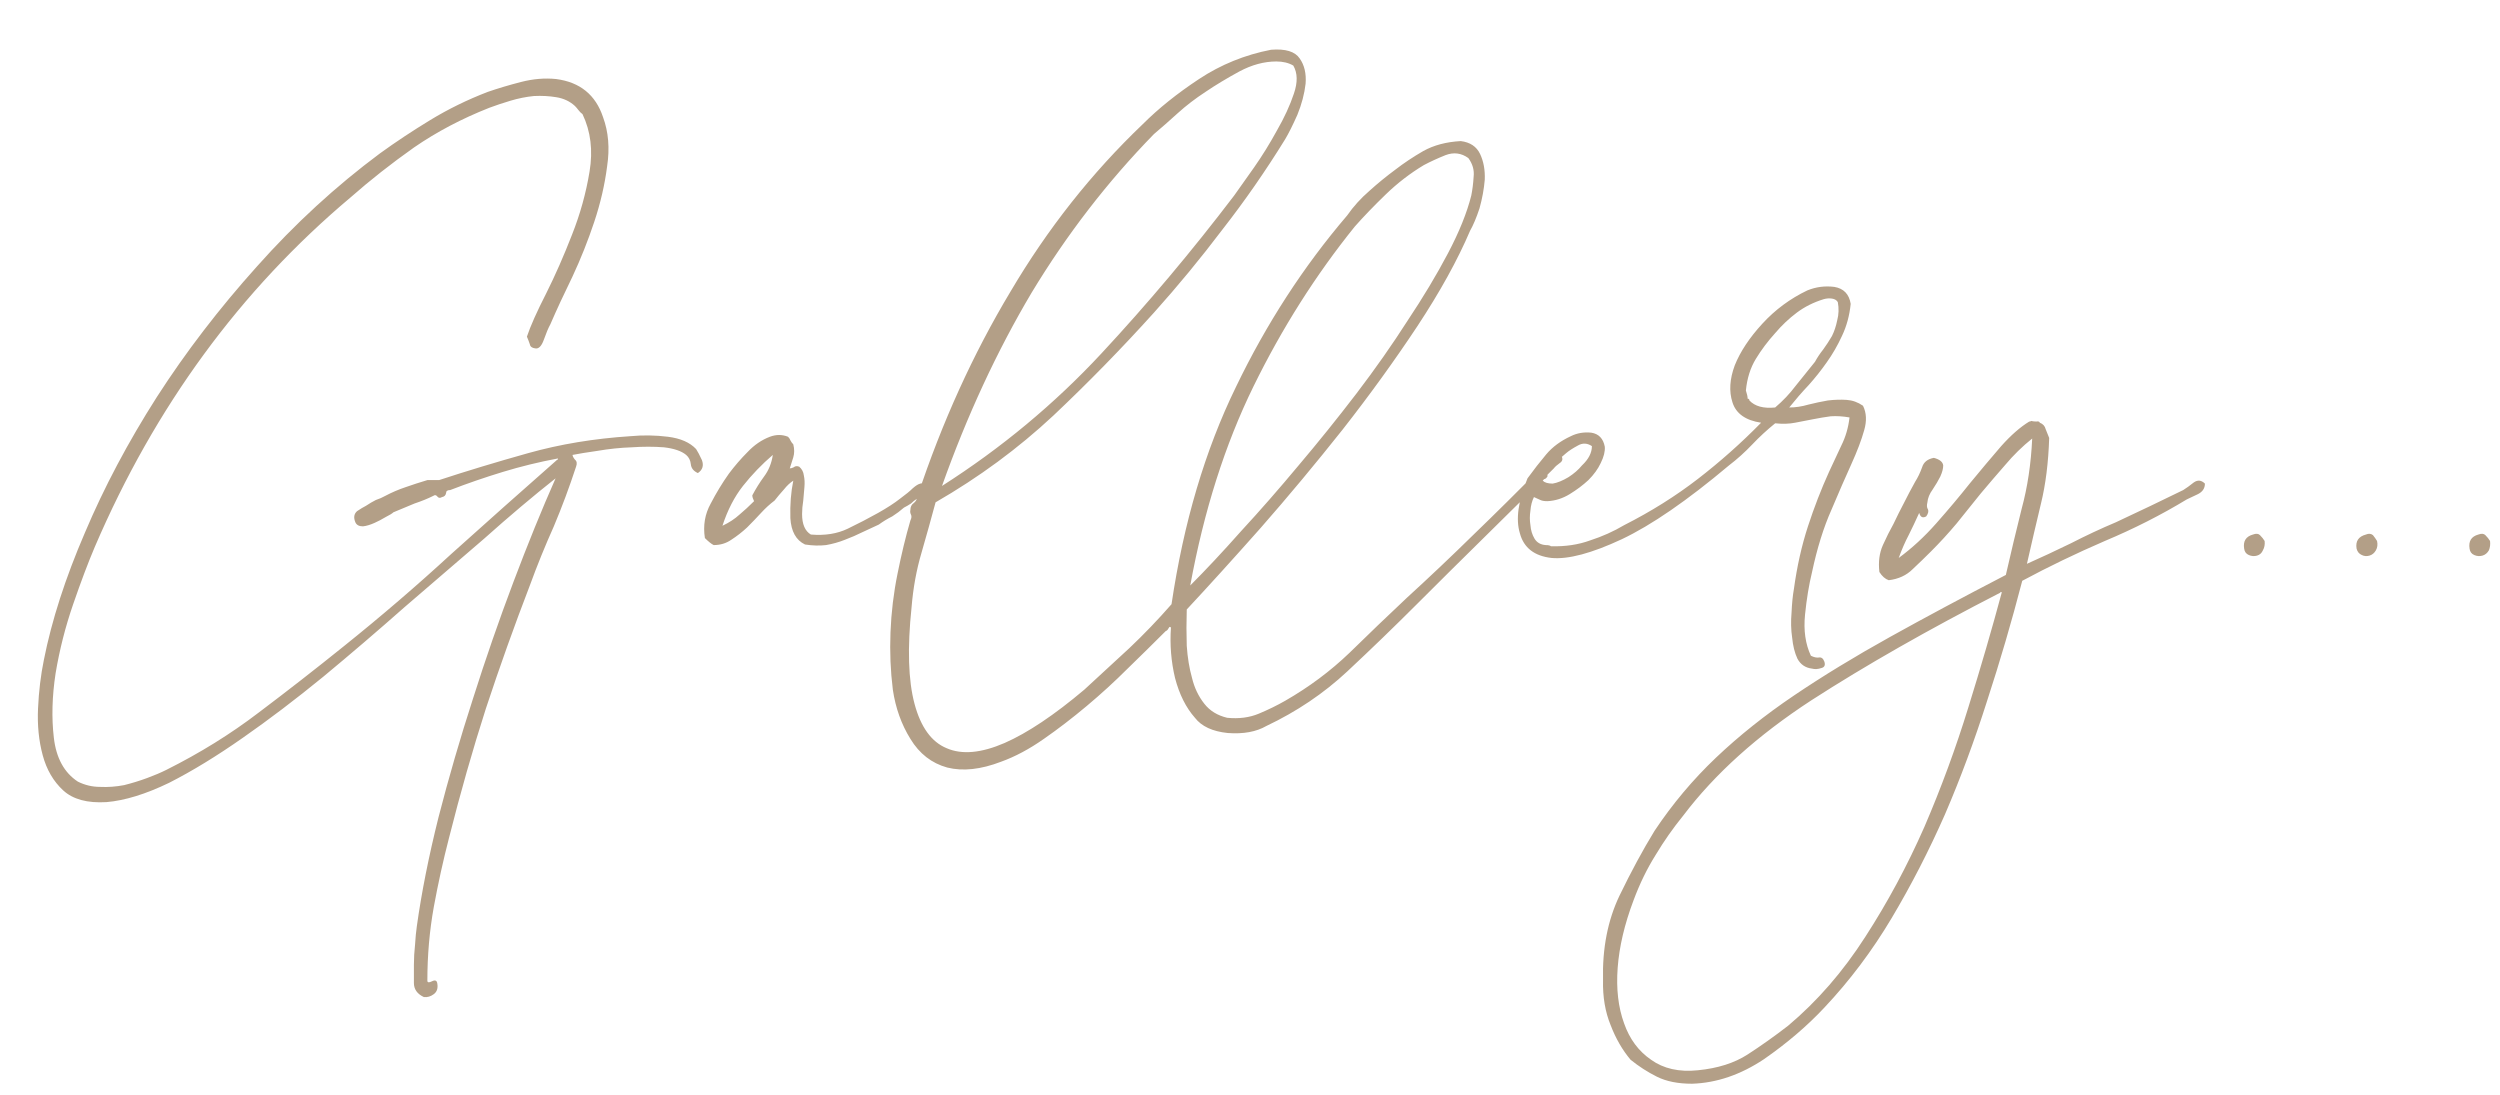 <svg version="1.2" xmlns="http://www.w3.org/2000/svg" viewBox="0 0 427 187" width="427" height="187"><defs><clipPath clipPathUnits="userSpaceOnUse" id="cp1"><path d="m-96-113h595.28v419.53h-595.28z"/></clipPath></defs><style>.a{fill:#b39f87}</style><g clip-path="url(#cp1)"><path class="a" d="m421.8 93.7q0.1 0.8 0.8 1.1 0.7 0.3 1.4 0.1 0.7-0.2 1.1-0.9 0.3-0.7 0.2-1.6-0.3-0.5-0.8-1-0.4-0.4-1.2-0.1-1.8 0.5-1.5 2.4m-19.3 0q0.2 0.8 0.9 1.1 0.6 0.3 1.3 0.1 0.7-0.2 1.1-0.9 0.4-0.7 0.2-1.6-0.3-0.5-0.7-1-0.5-0.4-1.2-0.1-1.9 0.5-1.6 2.4zm-19.2 0q0.1 0.8 0.8 1.1 0.7 0.3 1.4 0.1 0.7-0.2 1-0.9 0.4-0.7 0.3-1.6-0.3-0.5-0.8-1-0.4-0.4-1.2-0.1-1.8 0.5-1.5 2.4zm-34.7-7.7q1.2-4.9 1.4-11.2-0.3-0.8-0.6-1.5-0.2-0.8-1-1.1-0.1-0.3-0.6-0.2-0.4 0-0.9-0.1-0.1 0-0.1 0.1 0 0-0.2 0-2.3 1.4-4.8 4.2-2.5 2.9-5.3 6.3-2.7 3.4-5.8 6.9-3 3.4-6.4 5.9 0.8-2.2 1.7-3.9 0.9-1.8 1.8-3.8 0.3 1.1 1.2 0.6 0.5-0.7 0.3-1.2-0.3-0.4-0.1-1.2 0.1-1.1 0.9-2.2 0.8-1.2 1.3-2.2 0.5-1.1 0.5-1.9-0.1-0.9-1.6-1.3-1.6 0.3-2 1.6-0.5 1.4-1.2 2.5-1 1.8-1.9 3.6-0.9 1.7-1.8 3.6-0.9 1.6-1.8 3.6-0.9 2-0.6 4.6 0.7 1.1 1.6 1.4 2.5-0.3 4.1-1.9 1.6-1.5 3.1-3 2.3-2.3 4.4-4.8 2-2.5 4.1-5.1 2.1-2.5 4.2-4.9 2.1-2.5 4.6-4.5-0.3 6.5-1.8 12-1.4 5.6-2.7 11.3-10.8 5.6-19.8 10.6-9 5-16.4 10-7.4 5-13.3 10.6-5.9 5.6-10.5 12.5-3 4.9-6 11.1-3 6.3-2.8 14.4-0.1 4.3 1.3 7.7 1.3 3.4 3.4 5.9 2.1 1.7 4.5 2.9 2.4 1.2 6 1.2 6.3-0.2 12.3-4.2 5.9-4.1 10.3-8.8 6.5-6.9 11.5-15.3 5-8.4 9.1-17.7 4-9.3 7.2-19.4 3.3-10.1 6-20.5 6.7-3.6 14.1-6.8 7.4-3.1 14-7.1 0.8-0.4 1.9-0.9 1.2-0.6 1.2-1.8-0.9-0.9-1.9-0.2-1 0.8-1.8 1.3-5.5 2.7-11.5 5.5-3.8 1.6-7.7 3.6-3.9 1.9-7.5 3.5 1.2-5.3 2.4-10.3m-39.2 33.6q13.8-8.9 32.3-18.4-0.1-0.1 0-0.1 0.2 0 0.2 0.1-2.5 9.3-5.7 19.6-3.2 10.4-7.5 20.4-4.4 10-10.1 18.8-5.7 8.9-13.2 15.2-3.5 2.7-6.9 4.9-3.4 2.2-8.5 2.7-4.8 0.5-8-1.8-3.2-2.2-4.6-6.2-1.5-4.1-1.1-9.5 0.4-5.4 2.7-11.5 1.6-4.3 3.8-7.8 2.1-3.5 4.7-6.7 8.1-10.7 21.9-19.7m-0.5-53.8q1.7-1.9 3.1-3.9 1.5-2.1 2.6-4.5 1.2-2.5 1.5-5.5-0.4-2.5-2.8-2.9-2.4-0.3-4.6 0.6-4.4 2.1-7.7 5.7-3.3 3.6-4.7 7.1-1.3 3.5-0.4 6.3 0.9 2.9 4.9 3.5-5.1 5.2-10.8 9.6-5.7 4.4-12.6 7.9-2.7 1.6-5.8 2.6-3 1.1-6.7 1-0.2-0.2-0.9-0.2-1.3-0.1-1.9-1.1-0.6-1-0.7-2.3-0.2-1.2 0-2.5 0.1-1.3 0.6-2.3 0.6 0.3 1.1 0.5 0.4 0.2 1.2 0.2 2-0.1 3.8-1.2 1.8-1.1 3.2-2.4 1.4-1.4 2.1-2.9 0.8-1.6 0.7-2.8-0.4-2.1-2.3-2.4-1.9-0.2-3.5 0.6-2.6 1.2-4.2 3.1-1.6 1.9-3.2 4.1-2.4 5.8-1.3 9.4 1 3.7 5.4 4.2 4.3 0.4 12-3.2 7.6-3.6 18.3-12.6 2.1-1.6 4-3.6 1.8-1.9 3.9-3.6 1.9 0.2 3.4-0.1 1.5-0.3 3.1-0.6 1.5-0.3 3-0.5 1.5-0.1 3.2 0.2-0.3 2.6-1.4 4.8-1 2.2-2.1 4.5-2 4.4-3.6 9.3-1.6 4.9-2.4 10.7-0.3 1.7-0.4 4-0.2 2.3 0.1 4.3 0.2 2.1 0.9 3.6 0.8 1.5 2.5 1.7 0.7 0.2 1.6-0.1 0.8-0.2 0.5-1.1-0.3-0.8-0.9-0.7-0.6 0.1-1.4-0.3-1.4-3-1-7 0.4-4 1.2-7.3 1.3-6.1 3.3-10.6 1.9-4.5 3.4-7.8 1.5-3.3 2.2-5.8 0.7-2.4-0.2-4.2-1.3-0.9-2.8-1-1.5-0.1-3.2 0.1-1.7 0.3-3.3 0.7-1.7 0.5-3.3 0.5 1.6-2 3.3-3.8m4-14.8q0.7 0.1 1 0.6 0.3 1.6-0.1 3.1-0.3 1.5-0.9 2.7-0.7 1.2-1.5 2.3-0.8 1-1.4 2.1-1.7 2.1-3.3 4.1-1.5 2-3.5 3.7-3 0.3-4.4-1.2 0-0.3-0.3-0.3 0-0.5-0.3-1.4 0.3-3.1 1.7-5.4 1.4-2.3 3.3-4.4 1.7-2 3.7-3.5 2-1.5 4.6-2.3 0.7-0.2 1.4-0.1m-43.4 25.1q1.2-0.7 2.4 0.1 0 1.7-1.7 3.3-0.9 1.1-2.3 2-1.5 0.9-2.7 1.1-1.2 0-1.7-0.5 0.2-0.3 0.4-0.3 0.2-0.1 0.4-0.4 0-0.6 0.1-0.8 0.5-1.1 1.3-1.7 0.9-0.7 1.8-1.5 0.7-0.6 2-1.3m-4.9 2.4q-0.9 0.9-1.5 1.5-5.7 5.8-11.4 11.3-5.6 5.5-11.4 10.8-4.9 4.6-9.8 9.4-4.9 4.7-11 8.2-2.1 1.2-4.5 2.2-2.4 1-5.4 0.7-2.5-0.6-3.9-2.4-1.5-1.9-2.1-4.4-0.7-2.5-0.9-5.5-0.1-3 0-6.2 5.5-5.9 12.6-13.9 7.1-8.1 14-16.8 6.9-8.8 12.8-17.7 5.8-8.8 9-16.3 0.8-1.4 1.6-3.8 0.7-2.5 0.9-4.9 0.1-2.5-0.8-4.4-0.9-1.9-3.3-2.2-3.7 0.2-6.4 1.7-2.6 1.5-4.8 3.2-2.3 1.7-4.4 3.6-2.2 1.9-3.8 4.2-11.2 13.1-19 29.3-7.9 16.2-11 37.1-3.5 4-7.2 7.5-3.8 3.5-7.7 7.1-7.7 6.5-13.6 9.1-6 2.6-9.9 0.9-3.9-1.6-5.5-7.6-1.6-6-0.5-16.5 0.4-4.9 1.7-9.3 1.3-4.5 2.4-8.6 11.1-6.4 20.1-14.8 8.9-8.4 17.2-17.6 6.1-6.8 11.7-14.2 5.7-7.3 10.7-15.4 0.9-1.5 2.1-4.2 1.1-2.7 1.4-5.3 0.2-2.6-1-4.3-1.2-1.8-4.9-1.5-6.7 1.3-12.3 5-5.6 3.7-9.6 7.7-13.1 12.5-22.6 28.6-9.6 16-15.9 35-0.1 0.7-0.6 1.1-0.6 0.4-0.6 1.2-0.1 0.4 0.1 0.8 0.2 0.4-0.1 1-1.2 4.1-2.2 9.1-1 4.9-1.2 10-0.2 5 0.4 9.8 0.7 4.7 3 8.4 2.3 3.8 6.3 4.9 4 1 9.2-1 3.6-1.3 7.3-3.9 3.6-2.5 7.3-5.6 3.7-3.1 7-6.4 3.4-3.3 6.5-6.4 0.3-0.1 0.5-0.5 0.2-0.4 0.4-0.1-0.3 4.4 0.7 8.6 1.1 4.2 3.4 6.8 1.7 2.2 5.6 2.6 4 0.3 6.6-1.2 7.8-3.7 13.8-9.3 6.1-5.7 11.9-11.5 5.8-5.8 11.7-11.6 5.9-5.8 11.7-11.6 0.3-0.4 1-0.9 0.8-0.5 0.2-1.4-1.1-0.1-2 0.8m-76.5-18.1q-12 12.9-27.2 22.6 6.4-18 15.3-33 9-14.9 20.9-27.1 1.9-1.6 4.1-3.6 2.1-1.9 4.7-3.6 2.5-1.7 5.8-3.5 3.2-1.7 6.3-1.7 1.7 0 2.9 0.7 1.1 1.9 0.1 4.8-1 3-2.9 6.3-1.8 3.3-3.9 6.3-2.2 3.1-3.4 4.8-10.8 14.2-22.7 27zm59.2-17.1q-2.9 5.5-6.9 11.5-3.9 6.1-8.7 12.4-4.9 6.4-9.9 12.3-5 6-9.8 11.2-4.7 5.3-8.7 9.3 3.5-19.1 10.8-34 7.3-14.9 17.3-27.3 2.3-2.6 5.3-5.5 3-2.9 6.5-5 1.7-0.9 3.7-1.7 2.1-0.8 3.9 0.5 1.1 1.5 0.9 3.2-0.1 1.7-0.4 3.2-1.1 4.4-4 9.9zm-111.8 34.8q0.3-1 0-2.2-0.3-0.3-0.5-0.7-0.1-0.3-0.4-0.6-1.5-0.6-3.1 0-2.1 0.8-3.8 2.6-1.7 1.7-3.2 3.7-1.7 2.4-3.1 5.1-1.5 2.7-1 5.9 0.9 0.9 1.5 1.2 1.7 0 3-0.9 1.4-0.9 2.7-2.1 1.3-1.3 2.4-2.5 1.1-1.2 2.3-2.1 0.7-0.9 1.6-1.9 0.8-1 1.6-1.5-0.6 2.9-0.5 6.4 0.2 3.4 2.5 4.5 1.9 0.3 3.6 0.1 1.7-0.3 3.2-0.9 1.6-0.6 3-1.3 1.5-0.7 2.8-1.3 1.1-0.8 2.3-1.4 1.1-0.7 2-1.5 0.6-0.3 1.2-0.7 0.5-0.5 1-0.8 0.4-0.5 0.9-0.9 0.6-0.5 0.6-1.2-0.5-0.7-0.9-0.5-0.5 0.1-1.3 0.8-0.7 0.7-2.2 1.8-1.4 1.1-3.7 2.4-2.5 1.4-5.2 2.7-2.7 1.3-6.3 1-1.5-0.9-1.5-3.5 0-1.1 0.2-2.3 0.1-1.2 0.2-2.3 0.1-1.1-0.1-2-0.1-0.9-0.8-1.5-0.6-0.2-0.9 0.1-0.4 0.2-0.7 0.2 0.3-0.9 0.6-1.9m-8.6 4.9q2.3-2.9 5.1-5.3-0.3 2.1-1.5 3.7-1.1 1.5-2 3.2 0 0.4 0.3 1-1.3 1.3-2.5 2.3-1.2 1.1-2.9 1.9 1.3-4 3.5-6.8zm-31.6-4.5h-0.1q-9.2 8.1-18.1 16.1-8.8 8.1-18.4 15.8-7.2 5.8-14.5 11.3-7.2 5.5-15.8 9.8-1.4 0.7-3.3 1.4-1.9 0.7-3.9 1.2-2.1 0.4-4.1 0.3-2 0-3.8-0.9-3.5-2.3-4.1-7.5-0.6-5.1 0.3-11 1-6 3-11.8 2-5.8 3.7-9.8 15.4-35.9 43.7-59.7 5-4.4 10.8-8.5 5.8-4 12.9-6.8 1.6-0.6 3.6-1.2 2-0.6 4-0.8 2-0.1 3.8 0.2 1.9 0.3 3.2 1.5 0.3 0.3 0.6 0.7 0.3 0.4 0.7 0.7 2.1 4.4 1.2 9.8-0.9 5.5-3 10.8-2.1 5.4-4.4 10-2.4 4.7-3.3 7.4 0.3 0.7 0.5 1.3 0.1 0.6 0.9 0.7 0.9 0.2 1.5-1.5 0.6-1.7 1.1-2.6 1.6-3.7 3.8-8.2 2.1-4.5 3.7-9.3 1.6-4.8 2.2-9.5 0.7-4.6-0.7-8.4-1.9-5.7-8-6.5-2.9-0.3-6 0.5-3.1 0.8-5.7 1.7-5.2 2-9.8 4.8-4.6 2.8-8.6 5.7-11.3 8.4-21 19.3-9.7 10.8-17.1 22.3-7.4 11.6-12.3 23.2-5 11.6-7 21.7-0.8 3.9-1 8.3-0.2 4.3 0.8 8 1 3.7 3.5 6 2.5 2.3 7.4 2 4.7-0.4 10.7-3.3 5.9-3 12.6-7.7 6.6-4.6 13.7-10.4 7-5.8 13.9-11.9 7-6 13.6-11.7 6.5-5.8 12.2-10.3-3.5 7.9-7.2 17.7-3.7 9.8-6.9 19.9-3.3 10.2-5.9 20.3-2.5 10-3.7 18.6-0.2 1.4-0.3 3.1-0.2 1.8-0.2 3.5v3.1q0 1.6 1.7 2.4 0.9 0.1 1.7-0.5 0.8-0.6 0.6-1.8-0.1-0.8-0.9-0.4-0.8 0.4-0.8-0.1 0-6.5 1.1-12.6 1.1-6 2.6-11.8 2.9-11.5 6.3-22.1 3.5-10.6 7.5-21 1.9-5.2 4.1-10.1 2.1-5 3.8-10.2 0.3-0.8-0.2-1.2-0.4-0.5-0.4-0.8 1.5-0.3 4.3-0.7 2.9-0.5 5.8-0.6 2.9-0.2 5.5 0 2.6 0.3 3.8 1.3 0.7 0.6 0.8 1.6 0.1 1 1.2 1.5 1.2-0.8 0.7-2.2-0.6-1.3-1-1.9-1.6-1.7-4.8-2.1-3.2-0.4-6.4-0.1-9.3 0.6-17.5 2.9-8.2 2.3-15.2 4.6h-2q-2 0.6-3.7 1.2-1.8 0.6-3.5 1.5-0.7 0.4-1.6 0.7-0.8 0.4-1.7 1-0.6 0.3-1.5 0.9-0.8 0.7-0.3 1.9 0.3 0.7 1.3 0.7 0.9-0.1 2-0.6 0.9-0.4 1.9-1 1-0.5 1.3-0.8 1.9-0.8 3.6-1.5 1.8-0.6 3.2-1.3 0.4-0.3 0.7 0.1 0.3 0.4 0.8 0.1 0.6-0.1 0.7-0.7 0-0.5 0.7-0.5 4.4-1.7 9-3.1 4.6-1.4 9.4-2.3v0.2z"/></g></svg>